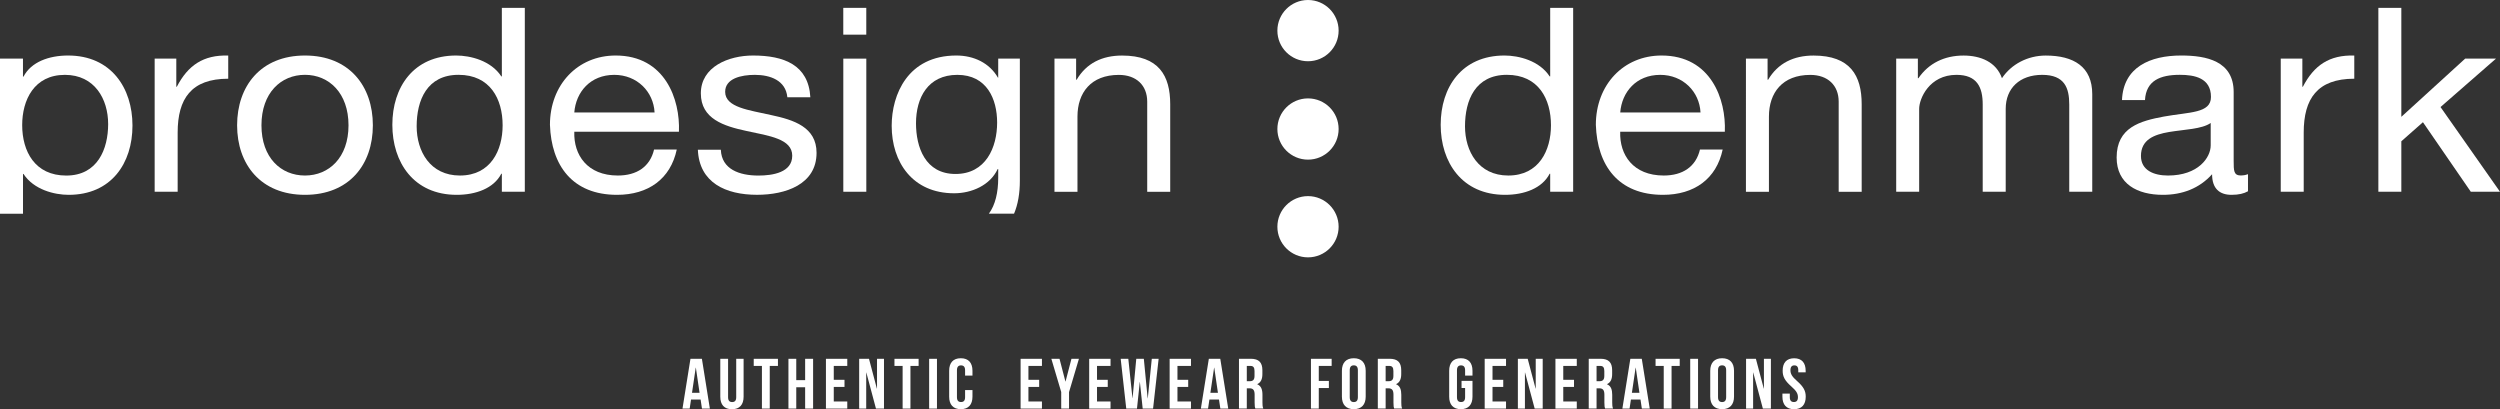 <?xml version="1.0" encoding="UTF-8"?>
<svg xmlns="http://www.w3.org/2000/svg" id="uuid-0c617c49-c855-4f98-9748-daf3d80b55c1" width="738.07" height="120.82" viewBox="0 0 738.07 120.82">
  <rect x="0" y="0" width="738.07" height="120.82" fill="#333333" stroke="none"/>
  <path d="M6.94,51.36c3.03,4.64,9.1,6.16,13.33,6.16,12.61,0,18.84-9.35,18.84-20.45s-6.31-20.68-19-20.68c-5.67,0-10.93,1.9-13.17,6.23h-.16v-5.32H0v45.8h6.79v-11.74h.15ZM19.16,22.1c8.78,0,12.77,7.15,12.77,14.52s-3.11,15.21-12.37,15.21-13.01-7.15-13.01-14.9c0-7.39,3.51-14.83,12.61-14.83" fill="#fff"></path>
  <path d="M301.09,53.27V17.31h-6.39v5.62h-.08c-2.48-4.33-7.1-6.54-12.29-6.54-14.29,0-19.08,11.48-19.08,20.75,0,10.72,6.15,19.92,18.44,19.92,5.19,0,10.62-2.36,12.85-7.15h.16v2.58c0,4.32-.85,7.99-2.76,10.6h7.43c1.15-2.7,1.72-5.97,1.72-9.82M282.09,51.36c-8.94,0-11.66-7.91-11.66-14.97,0-7.53,3.51-14.29,12.21-14.29s11.74,7.14,11.74,14.06c.01,7.38-3.35,15.2-12.29,15.2" fill="#fff"></path>
  <path d="M45.66,17.31h6.39v8.29h.16c3.27-6.31,7.83-9.43,15.17-9.2v6.84c-10.93,0-14.93,5.93-14.93,15.89v17.48h-6.79s0-39.3,0-39.3Z" fill="#fff"></path>
  <path d="M90.04,16.39c13.09,0,20.04,9.05,20.04,20.6s-6.94,20.53-20.04,20.53-20.04-9.05-20.04-20.53c0-11.55,6.95-20.6,20.04-20.6M90.04,51.82c7.1,0,12.85-5.32,12.85-14.83s-5.75-14.9-12.85-14.9-12.85,5.32-12.85,14.9,5.75,14.83,12.85,14.83" fill="#fff"></path>
  <path d="M154.94,56.61h-6.78v-5.32h-.16c-2.24,4.33-7.51,6.23-13.17,6.23-12.69,0-19-9.58-19-20.68s6.23-20.45,18.84-20.45c4.23,0,10.3,1.52,13.33,6.16h.16V2.33h6.78v54.28ZM135.78,51.82c9.1,0,12.61-7.45,12.61-14.83,0-7.75-3.67-14.9-13.01-14.9s-12.37,7.52-12.37,15.2c0,7.38,3.99,14.53,12.77,14.53" fill="#fff"></path>
  <path d="M199.8,44.14c-1.84,8.67-8.38,13.38-17.64,13.38-13.17,0-19.4-8.67-19.8-20.68,0-11.78,8.14-20.45,19.4-20.45,14.61,0,19.08,13,18.68,22.5h-30.89c-.24,6.84,3.83,12.93,12.85,12.93,5.59,0,9.5-2.59,10.7-7.68h6.7ZM193.25,33.2c-.32-6.16-5.19-11.1-11.89-11.1-7.1,0-11.34,5.09-11.81,11.1h23.7Z" fill="#fff"></path>
  <path d="M212.81,44.22c.24,5.78,5.51,7.61,11.1,7.61,4.23,0,9.98-.91,9.98-5.86s-6.71-5.85-13.49-7.3c-6.7-1.44-13.49-3.57-13.49-11.1,0-7.9,8.22-11.18,15.41-11.18,9.1,0,16.37,2.74,16.92,12.32h-6.79c-.48-5.02-5.11-6.61-9.58-6.61-4.07,0-8.78,1.06-8.78,5.01,0,4.64,7.18,5.4,13.49,6.84,6.79,1.44,13.49,3.57,13.49,11.17,0,9.35-9.18,12.39-17.56,12.39-9.26,0-17.08-3.57-17.48-13.31h6.78v.02Z" fill="#fff"></path>
  <path d="M255.75,10.23h-6.79V2.32h6.79v7.91ZM248.97,17.31h6.79v39.3h-6.79V17.31Z" fill="#fff"></path>
  <path d="M311.31,17.31h6.39v6.23h.16c2.87-4.87,7.5-7.14,13.41-7.14,10.85,0,14.21,5.93,14.21,14.37v25.85h-6.79v-26.61c0-4.79-3.19-7.9-8.38-7.9-8.22,0-12.21,5.25-12.21,12.31v22.2h-6.79V17.31Z" fill="#fff"></path>
  <path d="M464.44,56.61h-6.78v-5.32h-.16c-2.24,4.33-7.51,6.23-13.17,6.23-12.69,0-19-9.58-19-20.68s6.23-20.45,18.84-20.45c4.23,0,10.3,1.52,13.33,6.16h.16V2.33h6.78v54.28ZM445.28,51.82c9.1,0,12.61-7.45,12.61-14.83,0-7.75-3.67-14.9-13.01-14.9s-12.37,7.52-12.37,15.2c0,7.38,3.99,14.53,12.77,14.53" fill="#fff"></path>
  <path d="M508.58,44.14c-1.84,8.67-8.38,13.38-17.64,13.38-13.17,0-19.4-8.66-19.8-20.68,0-11.78,8.14-20.45,19.4-20.45,14.61,0,19.08,13,18.68,22.5h-30.89c-.24,6.84,3.83,12.93,12.85,12.93,5.59,0,9.5-2.59,10.7-7.68h6.7ZM502.04,33.2c-.32-6.16-5.19-11.1-11.89-11.1-7.11,0-11.34,5.09-11.81,11.1h23.7Z" fill="#fff"></path>
  <path d="M515.45,17.31h6.39v6.23h.16c2.88-4.87,7.51-7.14,13.41-7.14,10.86,0,14.21,5.93,14.21,14.37v25.85h-6.79v-26.61c0-4.79-3.19-7.9-8.38-7.9-8.23,0-12.21,5.25-12.21,12.31v22.2h-6.79V17.31Z" fill="#fff"></path>
  <path d="M559.83,17.31h6.38v5.78h.16c3.03-4.41,7.66-6.69,13.33-6.69,5.03,0,9.66,1.9,11.33,6.69,2.79-4.18,7.66-6.69,12.93-6.69,8.22,0,13.73,3.27,13.73,11.4v28.81h-6.79v-25.77c0-4.87-1.36-8.74-7.99-8.74s-10.77,3.95-10.77,10.03v24.48h-6.79v-25.77c0-5.09-1.67-8.74-7.74-8.74-8.07,0-11.02,7.07-11.02,10.03v24.48h-6.78V17.31h.02Z" fill="#fff"></path>
  <path d="M663.68,56.46c-1.2.68-2.71,1.06-4.87,1.06-3.51,0-5.74-1.82-5.74-6.08-3.76,4.18-8.78,6.08-14.53,6.08-7.5,0-13.65-3.19-13.65-11.02,0-8.89,6.94-10.79,13.96-12.09,7.51-1.37,13.89-.91,13.89-5.78,0-5.63-4.87-6.54-9.18-6.54-5.75,0-9.98,1.67-10.3,7.45h-6.79c.4-9.73,8.3-13.15,17.48-13.15,7.42,0,15.49,1.6,15.49,10.79v20.22c0,3.04,0,4.41,2.15,4.41.56,0,1.2-.08,2.08-.38v5.03h0ZM652.66,36.31c-2.63,1.83-7.74,1.9-12.29,2.66-4.47.76-8.3,2.28-8.3,7.07,0,4.26,3.83,5.78,7.98,5.78,8.94,0,12.61-5.32,12.61-8.9v-6.61Z" fill="#fff"></path>
  <path d="M673.34,17.31h6.38v8.29h.16c3.27-6.31,7.82-9.43,15.17-9.2v6.84c-10.93,0-14.93,5.93-14.93,15.89v17.48h-6.78V17.31h0Z" fill="#fff"></path>
  <polygon points="702.16 2.33 708.94 2.33 708.94 34.49 727.78 17.31 736.88 17.31 720.51 31.6 738.07 56.61 729.45 56.61 715.32 36.08 708.94 41.71 708.94 56.61 702.16 56.61 702.16 2.33" fill="#fff"></polygon>
  <path d="M395.2,9.04c0,4.99-4.04,9.04-9.04,9.04s-9.04-4.05-9.04-9.04,4.05-9.04,9.04-9.04,9.04,4.05,9.04,9.04" fill="#fff"></path>
  <path d="M395.2,38.09c0,4.99-4.04,9.04-9.04,9.04s-9.04-4.05-9.04-9.04,4.05-9.04,9.04-9.04c5,0,9.04,4.04,9.04,9.04" fill="#fff"></path>
  <path d="M395.2,66.94c0,4.99-4.04,9.04-9.04,9.04s-9.04-4.05-9.04-9.04,4.05-9.04,9.04-9.04,9.04,4.05,9.04,9.04" fill="#fff"></path>
  <path d="M209.57,120.63h-2.33l-.4-2.67h-2.83l-.4,2.67h-2.12l2.35-14.7h3.38l2.35,14.7ZM204.3,115.97h2.23l-1.09-7.43h-.04l-1.1,7.43Z" fill="#fff"></path>
  <path d="M214.95,105.93v11.34c0,1.05.46,1.43,1.2,1.43s1.2-.38,1.2-1.43v-11.34h2.18v11.19c0,2.35-1.18,3.7-3.44,3.7s-3.44-1.34-3.44-3.7v-11.19h2.3Z" fill="#fff"></path>
  <path d="M222.53,105.93h7.14v2.1h-2.42v12.6h-2.31v-12.6h-2.42v-2.1h.01Z" fill="#fff"></path>
  <path d="M235.08,120.63h-2.31v-14.7h2.31v6.3h2.62v-6.3h2.35v14.7h-2.35v-6.3h-2.62v6.3Z" fill="#fff"></path>
  <path d="M246.15,112.13h3.17v2.1h-3.17v4.3h3.99v2.1h-6.3v-14.7h6.3v2.1h-3.99v4.1Z" fill="#fff"></path>
  <path d="M255.77,109.99h-.04v10.64h-2.08v-14.7h2.9l2.33,8.8h.04v-8.8h2.06v14.7h-2.37l-2.84-10.64Z" fill="#fff"></path>
  <path d="M264.06,105.93h7.14v2.1h-2.41v12.6h-2.31v-12.6h-2.41v-2.1h-.01Z" fill="#fff"></path>
  <path d="M274.31,105.93h2.31v14.7h-2.31v-14.7Z" fill="#fff"></path>
  <path d="M287.1,115.15v1.95c0,2.35-1.18,3.7-3.44,3.7s-3.44-1.34-3.44-3.7v-7.64c0-2.35,1.18-3.7,3.44-3.7s3.44,1.34,3.44,3.7v1.43h-2.18v-1.57c0-1.05-.46-1.45-1.2-1.45s-1.2.4-1.2,1.45v7.94c0,1.05.46,1.43,1.2,1.43s1.2-.38,1.2-1.43v-2.1h2.18Z" fill="#fff"></path>
  <path d="M303.62,112.13h3.17v2.1h-3.17v4.3h3.99v2.1h-6.3v-14.7h6.3v2.1h-3.99v4.1Z" fill="#fff"></path>
  <path d="M313.31,115.76l-2.92-9.83h2.41l1.74,6.7h.04l1.74-6.7h2.21l-2.92,9.83v4.87h-2.31v-4.87h.01Z" fill="#fff"></path>
  <path d="M323.87,112.13h3.17v2.1h-3.17v4.3h3.99v2.1h-6.3v-14.7h6.3v2.1h-3.99v4.1Z" fill="#fff"></path>
  <path d="M336.53,112.8h-.04l-.82,7.83h-3.17l-1.64-14.7h2.25l1.22,11.59h.04l1.09-11.59h2.23l1.13,11.67h.04l1.18-11.67h2.02l-1.64,14.7h-3.07l-.82-7.83Z" fill="#fff"></path>
  <path d="M347.62,112.13h3.17v2.1h-3.17v4.3h3.99v2.1h-6.3v-14.7h6.3v2.1h-3.99v4.1Z" fill="#fff"></path>
  <path d="M362.61,120.63h-2.33l-.4-2.67h-2.83l-.4,2.67h-2.12l2.35-14.7h3.38l2.35,14.7ZM357.34,115.97h2.23l-1.09-7.43h-.04l-1.1,7.43Z" fill="#fff"></path>
  <path d="M370.61,120.63c-.13-.38-.21-.61-.21-1.81v-2.31c0-1.36-.46-1.87-1.51-1.87h-.8v5.98h-2.31v-14.7h3.49c2.39,0,3.42,1.11,3.42,3.38v1.15c0,1.51-.48,2.48-1.51,2.96v.04c1.15.48,1.53,1.57,1.53,3.11v2.27c0,.71.02,1.24.25,1.78h-2.35v.02ZM368.09,108.03v4.51h.9c.86,0,1.38-.38,1.38-1.55v-1.45c0-1.05-.36-1.51-1.18-1.51h-1.1Z" fill="#fff"></path>
  <path d="M389.34,112.46h2.98v2.1h-2.98v6.07h-2.31v-14.7h6.11v2.1h-3.8v4.43Z" fill="#fff"></path>
  <path d="M396.17,109.46c0-2.35,1.24-3.7,3.51-3.7s3.51,1.34,3.51,3.7v7.64c0,2.35-1.24,3.7-3.51,3.7s-3.51-1.34-3.51-3.7v-7.64ZM398.48,117.25c0,1.05.46,1.45,1.2,1.45s1.2-.4,1.2-1.45v-7.94c0-1.05-.46-1.45-1.2-1.45s-1.2.4-1.2,1.45v7.94Z" fill="#fff"></path>
  <path d="M411.6,120.63c-.13-.38-.21-.61-.21-1.81v-2.31c0-1.36-.46-1.87-1.51-1.87h-.8v5.98h-2.31v-14.7h3.49c2.39,0,3.42,1.11,3.42,3.38v1.15c0,1.51-.48,2.48-1.51,2.96v.04c1.16.48,1.53,1.57,1.53,3.11v2.27c0,.71.02,1.24.25,1.78h-2.35v.02ZM409.08,108.03v4.51h.9c.86,0,1.39-.38,1.39-1.55v-1.45c0-1.05-.36-1.51-1.18-1.51h-1.11Z" fill="#fff"></path>
  <path d="M431.49,112.44h3.23v4.66c0,2.35-1.18,3.7-3.44,3.7s-3.44-1.34-3.44-3.7v-7.64c0-2.35,1.18-3.7,3.44-3.7s3.44,1.34,3.44,3.7v1.43h-2.18v-1.57c0-1.05-.46-1.45-1.2-1.45s-1.2.4-1.2,1.45v7.94c0,1.05.46,1.43,1.2,1.43s1.2-.38,1.2-1.43v-2.72h-1.05v-2.1h0Z" fill="#fff"></path>
  <path d="M440.63,112.13h3.17v2.1h-3.17v4.3h3.99v2.1h-6.3v-14.7h6.3v2.1h-3.99v4.1Z" fill="#fff"></path>
  <path d="M450.24,109.99h-.04v10.64h-2.08v-14.7h2.9l2.33,8.8h.04v-8.8h2.06v14.7h-2.37l-2.84-10.64Z" fill="#fff"></path>
  <path d="M461.52,112.13h3.17v2.1h-3.17v4.3h3.99v2.1h-6.3v-14.7h6.3v2.1h-3.99v4.1Z" fill="#fff"></path>
  <path d="M473.87,120.63c-.13-.38-.21-.61-.21-1.81v-2.31c0-1.36-.46-1.87-1.51-1.87h-.8v5.98h-2.31v-14.7h3.49c2.39,0,3.42,1.11,3.42,3.38v1.15c0,1.51-.48,2.48-1.51,2.96v.04c1.16.48,1.53,1.57,1.53,3.11v2.27c0,.71.02,1.24.25,1.78h-2.35v.02ZM471.35,108.03v4.51h.9c.86,0,1.39-.38,1.39-1.55v-1.45c0-1.05-.36-1.51-1.18-1.51h-1.11Z" fill="#fff"></path>
  <path d="M487.05,120.63h-2.33l-.4-2.67h-2.83l-.4,2.67h-2.12l2.35-14.7h3.38l2.35,14.7ZM481.78,115.97h2.23l-1.09-7.43h-.04l-1.1,7.43Z" fill="#fff"></path>
  <path d="M488.76,105.93h7.14v2.1h-2.41v12.6h-2.31v-12.6h-2.41v-2.1h-.01Z" fill="#fff"></path>
  <path d="M499,105.93h2.31v14.7h-2.31v-14.7Z" fill="#fff"></path>
  <path d="M504.91,109.46c0-2.35,1.24-3.7,3.51-3.7s3.51,1.34,3.51,3.7v7.64c0,2.35-1.24,3.7-3.51,3.7s-3.51-1.34-3.51-3.7v-7.64ZM507.21,117.25c0,1.05.46,1.45,1.2,1.45s1.2-.4,1.2-1.45v-7.94c0-1.05-.46-1.45-1.2-1.45s-1.2.4-1.2,1.45v7.94Z" fill="#fff"></path>
  <path d="M517.61,109.99h-.04v10.64h-2.08v-14.7h2.9l2.33,8.8h.04v-8.8h2.06v14.7h-2.37l-2.84-10.64Z" fill="#fff"></path>
  <path d="M529.68,105.77c2.25,0,3.4,1.34,3.4,3.7v.46h-2.18v-.61c0-1.05-.42-1.45-1.15-1.45s-1.16.4-1.16,1.45.46,1.87,1.97,3.19c1.93,1.7,2.54,2.92,2.54,4.6,0,2.35-1.18,3.7-3.44,3.7s-3.44-1.34-3.44-3.7v-.9h2.18v1.05c0,1.05.46,1.43,1.2,1.43s1.2-.38,1.2-1.43-.46-1.87-1.97-3.19c-1.93-1.7-2.54-2.92-2.54-4.6-.01-2.36,1.15-3.7,3.39-3.7Z" fill="#fff"></path>
</svg>

